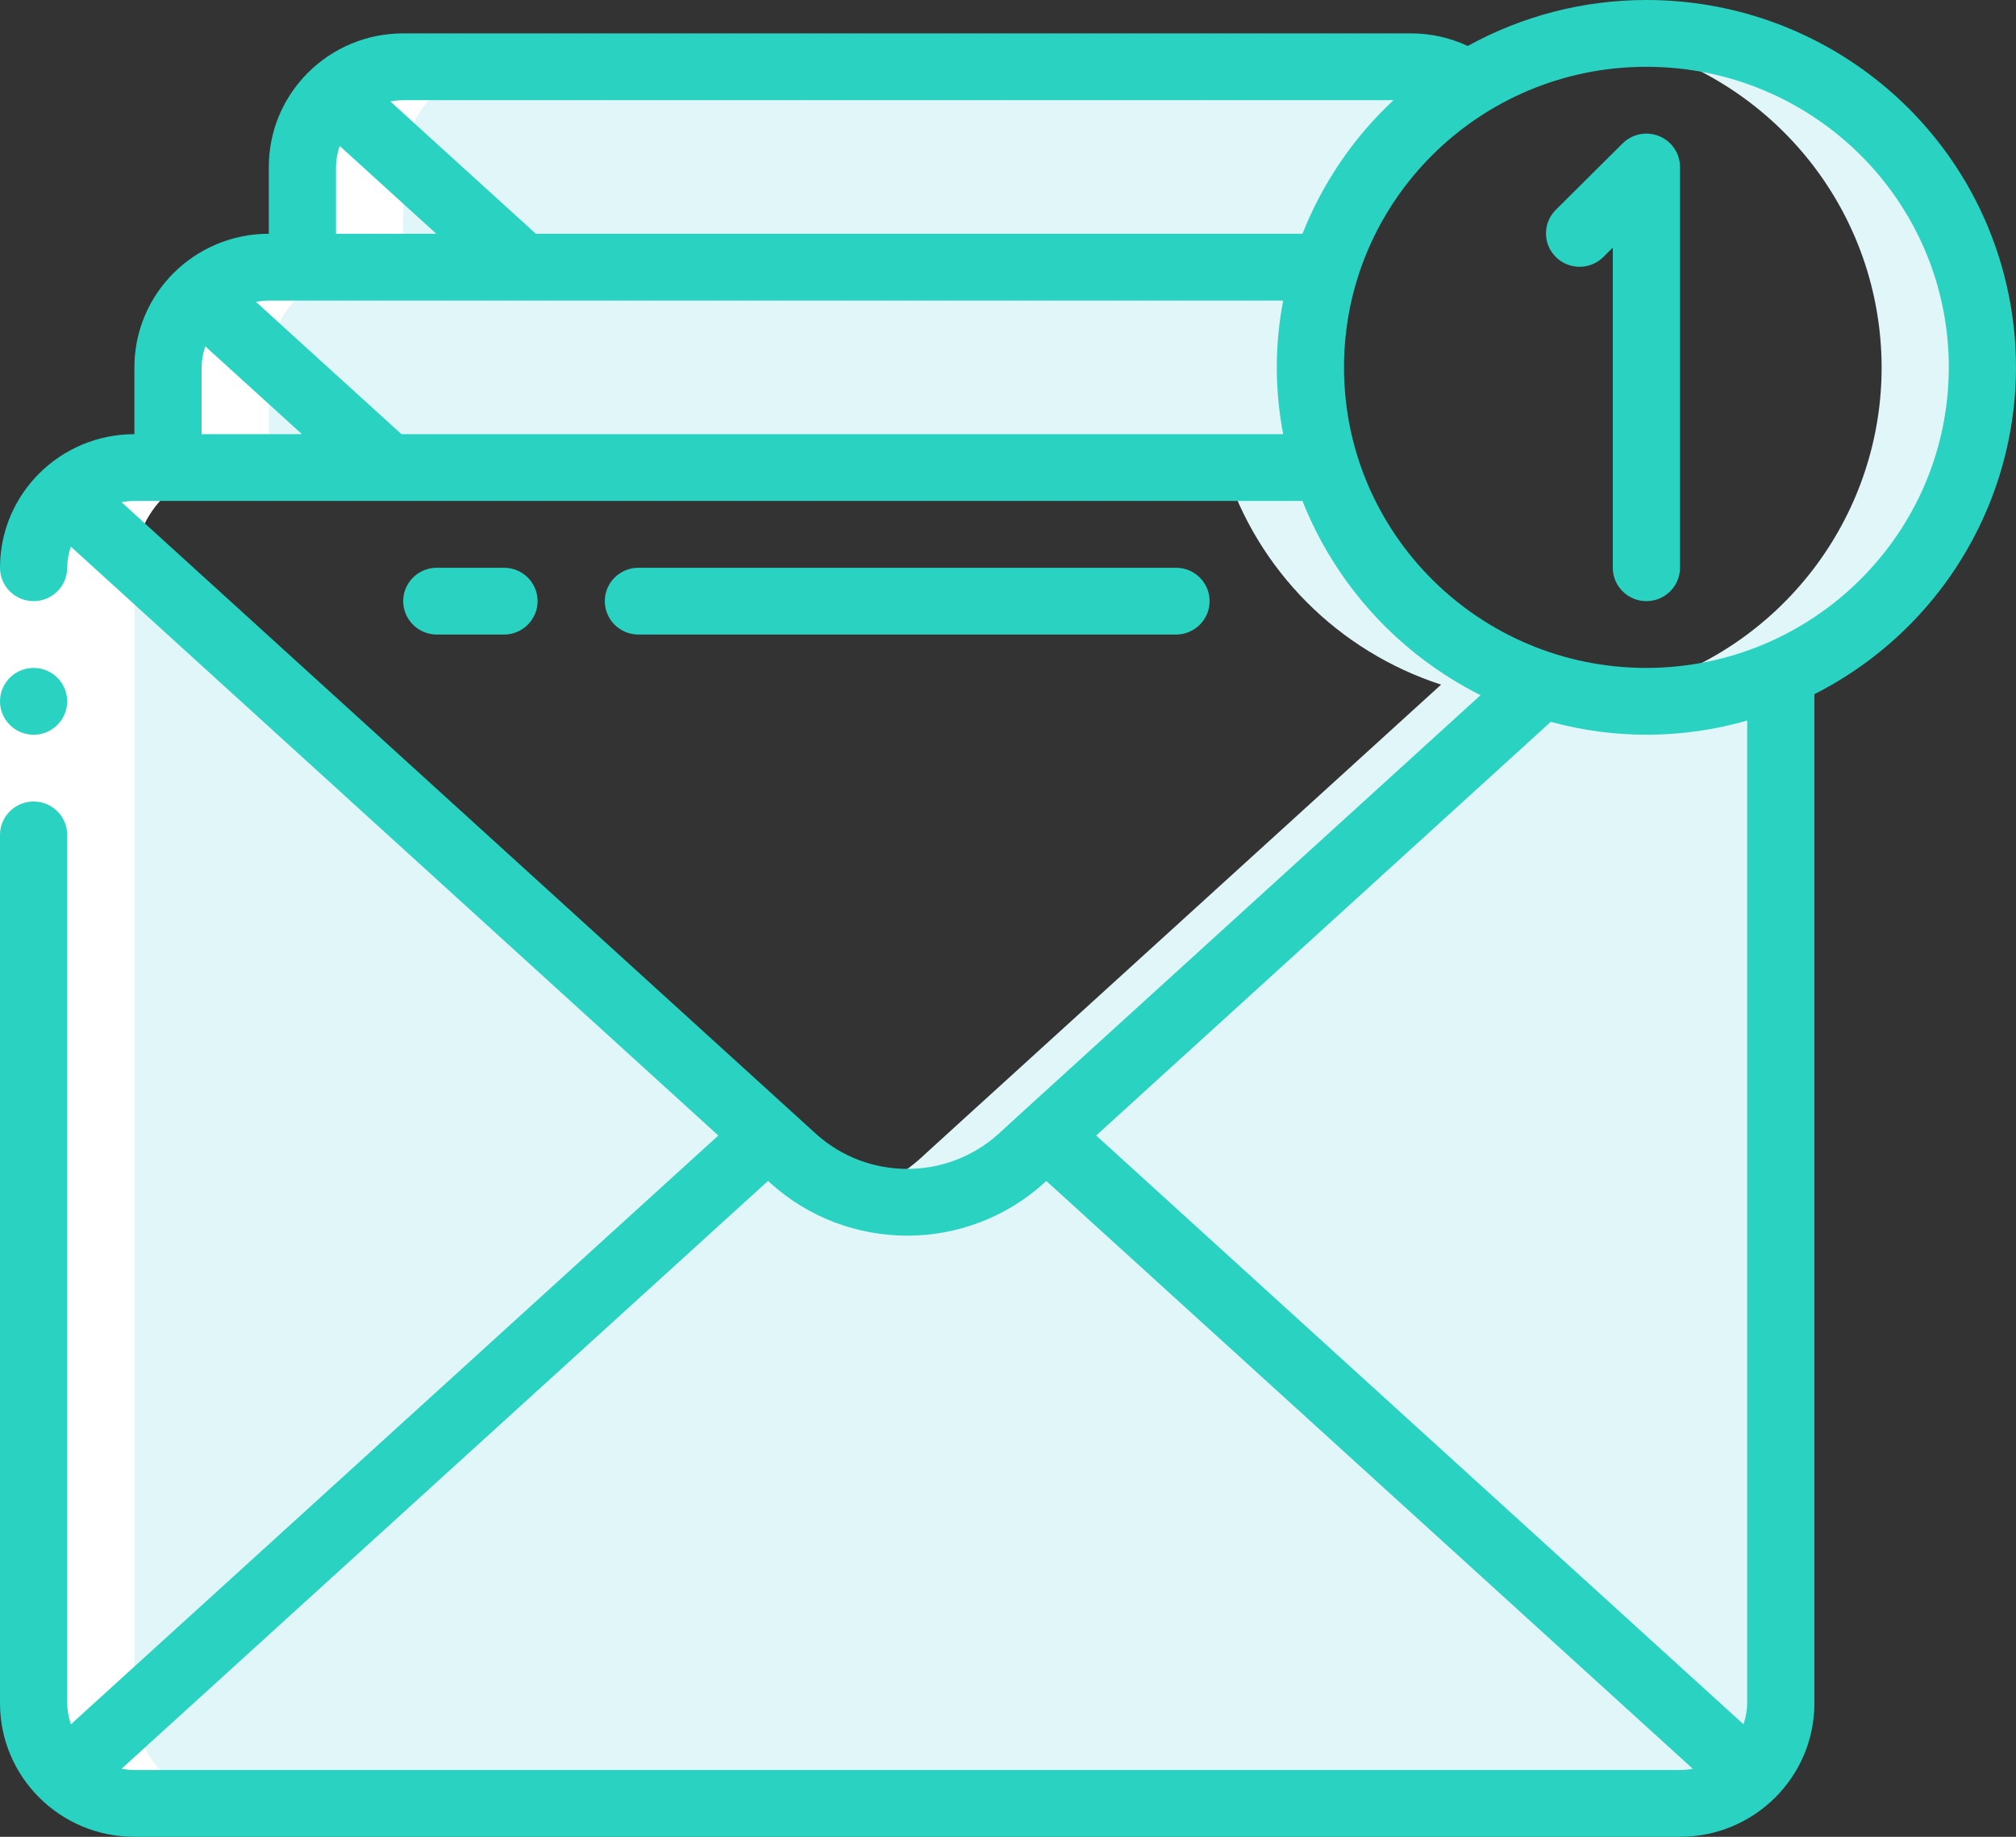 <svg xmlns="http://www.w3.org/2000/svg" width="45" height="41" viewBox="0 0 45 41" fill="none"><rect x="0" y="0" width="45" height="41" fill="#333333" stroke="none"/><g clip-path="url(#clip0_1_340)"><path d="M39.06 39.628C38.641 40.031 38.082 40.256 37.5 40.255H3C2.418 40.256 1.857 40.031 1.44 39.628L17.145 25.346L17.707 25.859C19.147 27.164 21.35 27.164 22.792 25.859L23.354 25.346L39.06 39.628Z" fill="#E1F6F9"></path><path d="M39.75 15.028V38.018C39.752 38.626 39.503 39.209 39.06 39.628L23.355 25.346L34.418 15.282C35.17 15.531 35.958 15.658 36.751 15.655C37.782 15.656 38.804 15.443 39.75 15.028Z" fill="#E1F6F9"></path><path d="M37.5 15.615V38.018C37.5 38.078 37.487 38.135 37.482 38.193L39.057 39.628C39.502 39.209 39.752 38.626 39.75 38.018V15.028C39.036 15.341 38.277 15.539 37.5 15.615Z" fill="#E1F6F9"></path><path d="M17.145 25.346L1.44 39.628C0.997 39.209 0.748 38.626 0.75 38.018V12.673C0.748 12.065 0.997 11.482 1.44 11.063L17.145 25.346Z" fill="#E1F6F9"></path><path d="M8.67 10.436H3.75V8.2C3.748 7.592 3.996 7.01 4.44 6.59L8.67 10.436Z" fill="#E1F6F9"></path><path d="M32.775 1.886C31.259 2.823 30.13 4.27 29.595 5.964H11.671L7.44 2.118C7.859 1.716 8.418 1.491 9 1.492H31.5C31.956 1.492 32.4 1.628 32.775 1.886Z" fill="#E1F6F9"></path><path d="M31.5 1.491H29.25C29.706 1.491 30.15 1.628 30.525 1.886C29.009 2.823 27.88 4.27 27.345 5.964H29.595C30.13 4.27 31.259 2.823 32.775 1.886C32.4 1.628 31.956 1.492 31.5 1.491Z" fill="#E1F6F9"></path><path d="M11.671 5.964H6.75V3.727C6.748 3.119 6.996 2.537 7.44 2.118L11.671 5.964Z" fill="#E1F6F9"></path><path d="M29.595 10.436H27.345C28.071 12.73 29.868 14.534 32.167 15.282L21.104 25.346L20.542 25.859C20.134 26.225 19.65 26.496 19.124 26.654C20.401 27.056 21.798 26.754 22.792 25.859L23.354 25.346L34.417 15.282C32.118 14.534 30.322 12.73 29.595 10.436Z" fill="#E1F6F9"></path><path d="M29.25 8.2C29.249 8.959 29.365 9.713 29.595 10.436H8.67L4.439 6.589C4.857 6.187 5.416 5.962 5.999 5.962H29.593C29.365 6.687 29.249 7.442 29.25 8.2Z" fill="#E1F6F9"></path><path d="M29.595 5.964H27.345C26.884 7.42 26.884 8.98 27.345 10.436H29.595C29.135 8.98 29.135 7.42 29.595 5.964Z" fill="#E1F6F9"></path><path d="M36.75 0.745C36.368 0.747 35.986 0.777 35.609 0.836C38.914 1.324 41.497 3.93 41.935 7.224C42.375 10.518 40.564 13.702 37.5 15.029C36.892 15.292 36.251 15.473 35.593 15.566C35.977 15.625 36.363 15.655 36.75 15.655C37.782 15.656 38.804 15.443 39.75 15.028C43.001 13.614 44.808 10.128 44.084 6.676C43.358 3.224 40.298 0.75 36.75 0.745Z" fill="#E1F6F9"></path><path d="M3 40.255H5.25C4.007 40.255 3 39.253 3 38.018V12.673C3 11.437 4.007 10.436 5.25 10.436H6V8.2C6 6.965 7.008 5.964 8.25 5.964H9V3.727C9 2.491 10.007 1.491 11.25 1.491H9C7.757 1.491 6.75 2.491 6.75 3.727V5.964H6C4.758 5.964 3.75 6.965 3.75 8.2V10.436H3C1.758 10.436 0.75 11.438 0.75 12.673V38.018C0.75 39.253 1.758 40.255 3 40.255Z" fill="white"></path><path d="M1.5 12.673H0V18.636H1.5V12.673Z" fill="white"></path><path d="M11.25 14.164H9.75C9.336 14.164 9 13.829 9 13.418C9 13.007 9.335 12.673 9.75 12.673H11.25C11.665 12.673 12 13.006 12 13.418C12 13.829 11.664 14.164 11.25 14.164Z" fill="#2AD2C1"></path><path d="M26.25 14.164H14.25C13.835 14.164 13.5 13.829 13.5 13.418C13.5 13.007 13.836 12.673 14.25 12.673H26.25C26.665 12.673 27 13.006 27 13.418C27 13.829 26.665 14.164 26.25 14.164Z" fill="#2AD2C1"></path><path d="M1.5 15.655C1.5 16.067 1.164 16.4 0.75 16.4C0.336 16.4 0 16.066 0 15.655C0 15.243 0.336 14.909 0.75 14.909C1.164 14.909 1.5 15.243 1.5 15.655Z" fill="#2AD2C1"></path><path d="M36.75 2.86435e-06C35.354 -0.001 33.982 0.353 32.762 1.026C32.367 0.842 31.936 0.745 31.5 0.745H9C7.343 0.745 6 2.08 6 3.727V5.218C4.343 5.218 3 6.553 3 8.2V9.691C1.343 9.691 0 11.026 0 12.673C0 13.085 0.336 13.418 0.75 13.418C1.165 13.418 1.5 13.085 1.5 12.673C1.501 12.512 1.529 12.354 1.582 12.202L16.034 25.346L1.583 38.488C1.53 38.336 1.502 38.178 1.5 38.018V18.636C1.5 18.224 1.164 17.891 0.75 17.891C0.336 17.891 0 18.224 0 18.636V38.018C0 39.665 1.343 41 3 41H37.5C39.157 41 40.5 39.665 40.5 38.018V15.495C43.896 13.773 45.662 9.962 44.77 6.278C43.879 2.594 40.562 -0.002 36.75 2.86435e-06ZM31.105 2.236C30.213 3.068 29.52 4.087 29.073 5.218H11.961L8.713 2.265C8.807 2.247 8.904 2.236 9 2.236H31.105ZM7.5 3.727C7.502 3.567 7.53 3.409 7.583 3.258L9.739 5.218H7.5V3.727ZM28.643 6.709C28.452 7.693 28.452 8.706 28.643 9.691H8.961L5.713 6.738C5.808 6.72 5.904 6.71 6 6.709H28.643ZM4.5 8.2C4.502 8.04 4.53 7.882 4.583 7.731L6.739 9.691H4.5V8.2ZM29.073 11.182C29.818 13.063 31.233 14.606 33.048 15.517L22.848 24.797L22.287 25.311C21.131 26.351 19.371 26.351 18.216 25.311L2.713 11.21C2.808 11.191 2.904 11.182 3 11.182H29.073ZM3 39.509C2.904 39.509 2.808 39.499 2.714 39.48L17.143 26.36L17.201 26.412C18.932 27.971 21.568 27.971 23.299 26.412L23.355 26.361L37.785 39.481C37.691 39.5 37.595 39.509 37.499 39.509H3ZM39 38.018C38.998 38.178 38.969 38.336 38.917 38.488L24.468 25.346L34.616 16.112C36.052 16.506 37.569 16.495 39 16.083V38.018V38.018ZM36.75 14.909C33.022 14.909 30 11.905 30 8.2C30 4.495 33.022 1.491 36.75 1.491C40.478 1.491 43.5 4.495 43.5 8.2C43.495 11.903 40.475 14.904 36.75 14.909Z" fill="#2AD2C1"></path><path d="M37.037 3.039C36.757 2.924 36.435 2.988 36.219 3.201L34.719 4.692C34.435 4.984 34.439 5.449 34.728 5.737C35.018 6.024 35.486 6.028 35.78 5.746L36 5.527V12.673C36 13.085 36.336 13.418 36.75 13.418C37.164 13.418 37.5 13.085 37.5 12.673V3.727C37.5 3.426 37.317 3.154 37.037 3.039Z" fill="#2AD2C1"></path></g><defs><clipPath id="clip0_1_340"><rect width="45" height="41" fill="white"></rect></clipPath></defs></svg>